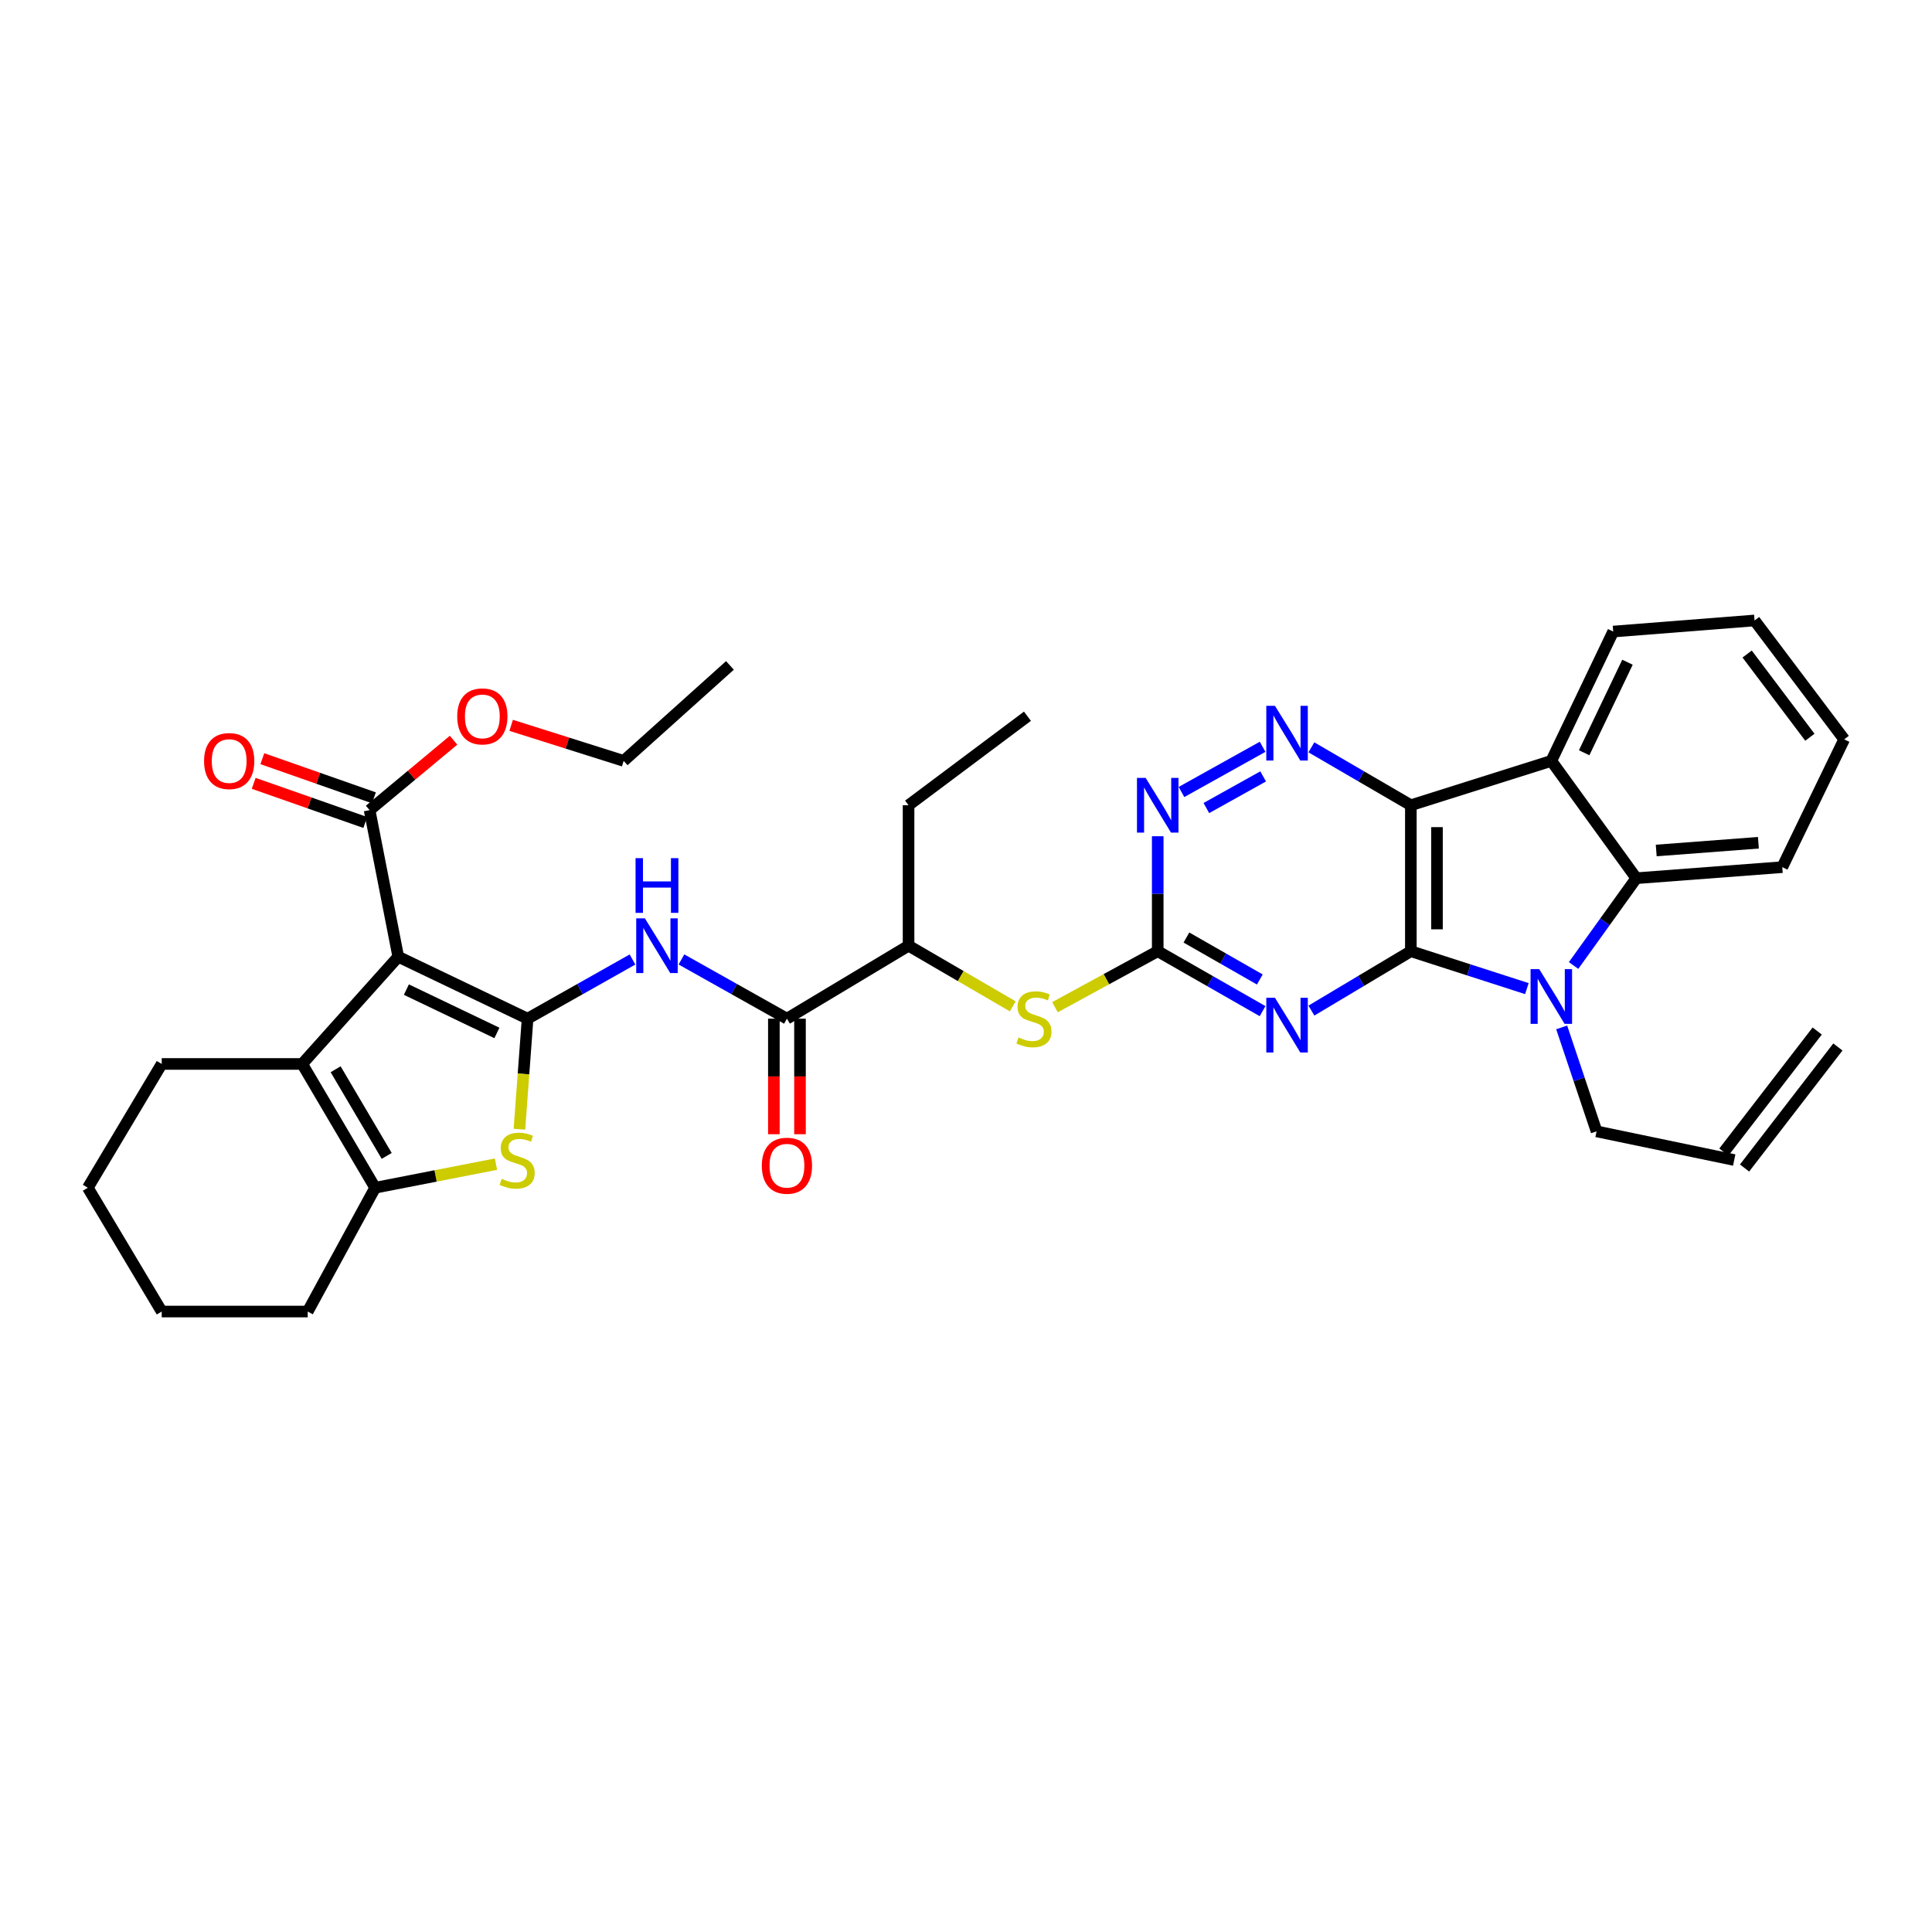 <?xml version='1.0' encoding='iso-8859-1'?>
<svg version='1.1' baseProfile='full'
              xmlns='http://www.w3.org/2000/svg'
                      xmlns:rdkit='http://www.rdkit.org/xml'
                      xmlns:xlink='http://www.w3.org/1999/xlink'
                  xml:space='preserve'
width='1000px' height='1000px' viewBox='0 0 1000 1000'>
<!-- END OF HEADER -->
<rect style='opacity:1.0;fill:#FFFFFF;stroke:none' width='1000' height='1000' x='0' y='0'> </rect>
<path class='bond-2' d='M 730.255,492.345 L 730.255,416.788' style='fill:none;fill-rule:evenodd;stroke:#000000;stroke-width:6px;stroke-linecap:butt;stroke-linejoin:miter;stroke-opacity:1' />
<path class='bond-2' d='M 743.777,481.012 L 743.777,428.121' style='fill:none;fill-rule:evenodd;stroke:#000000;stroke-width:6px;stroke-linecap:butt;stroke-linejoin:miter;stroke-opacity:1' />
<path class='bond-3' d='M 730.255,492.345 L 760.282,502.025' style='fill:none;fill-rule:evenodd;stroke:#000000;stroke-width:6px;stroke-linecap:butt;stroke-linejoin:miter;stroke-opacity:1' />
<path class='bond-3' d='M 760.282,502.025 L 790.308,511.705' style='fill:none;fill-rule:evenodd;stroke:#0000FF;stroke-width:6px;stroke-linecap:butt;stroke-linejoin:miter;stroke-opacity:1' />
<path class='bond-4' d='M 730.255,492.345 L 704.519,507.715' style='fill:none;fill-rule:evenodd;stroke:#000000;stroke-width:6px;stroke-linecap:butt;stroke-linejoin:miter;stroke-opacity:1' />
<path class='bond-4' d='M 704.519,507.715 L 678.782,523.084' style='fill:none;fill-rule:evenodd;stroke:#0000FF;stroke-width:6px;stroke-linecap:butt;stroke-linejoin:miter;stroke-opacity:1' />
<path class='bond-0' d='M 273.08,527.262 L 300.231,511.947' style='fill:none;fill-rule:evenodd;stroke:#000000;stroke-width:6px;stroke-linecap:butt;stroke-linejoin:miter;stroke-opacity:1' />
<path class='bond-0' d='M 300.231,511.947 L 327.382,496.633' style='fill:none;fill-rule:evenodd;stroke:#0000FF;stroke-width:6px;stroke-linecap:butt;stroke-linejoin:miter;stroke-opacity:1' />
<path class='bond-1' d='M 273.08,527.262 L 206.14,495.215' style='fill:none;fill-rule:evenodd;stroke:#000000;stroke-width:6px;stroke-linecap:butt;stroke-linejoin:miter;stroke-opacity:1' />
<path class='bond-1' d='M 257.2,534.651 L 210.342,512.218' style='fill:none;fill-rule:evenodd;stroke:#000000;stroke-width:6px;stroke-linecap:butt;stroke-linejoin:miter;stroke-opacity:1' />
<path class='bond-5' d='M 273.08,527.262 L 270.966,555.869' style='fill:none;fill-rule:evenodd;stroke:#000000;stroke-width:6px;stroke-linecap:butt;stroke-linejoin:miter;stroke-opacity:1' />
<path class='bond-5' d='M 270.966,555.869 L 268.851,584.476' style='fill:none;fill-rule:evenodd;stroke:#CCCC00;stroke-width:6px;stroke-linecap:butt;stroke-linejoin:miter;stroke-opacity:1' />
<path class='bond-7' d='M 206.14,495.215 L 156.409,550.7' style='fill:none;fill-rule:evenodd;stroke:#000000;stroke-width:6px;stroke-linecap:butt;stroke-linejoin:miter;stroke-opacity:1' />
<path class='bond-15' d='M 206.14,495.215 L 191.303,419.334' style='fill:none;fill-rule:evenodd;stroke:#000000;stroke-width:6px;stroke-linecap:butt;stroke-linejoin:miter;stroke-opacity:1' />
<path class='bond-6' d='M 730.255,416.788 L 802.958,393.838' style='fill:none;fill-rule:evenodd;stroke:#000000;stroke-width:6px;stroke-linecap:butt;stroke-linejoin:miter;stroke-opacity:1' />
<path class='bond-8' d='M 730.255,416.788 L 704.513,401.804' style='fill:none;fill-rule:evenodd;stroke:#000000;stroke-width:6px;stroke-linecap:butt;stroke-linejoin:miter;stroke-opacity:1' />
<path class='bond-8' d='M 704.513,401.804 L 678.77,386.82' style='fill:none;fill-rule:evenodd;stroke:#0000FF;stroke-width:6px;stroke-linecap:butt;stroke-linejoin:miter;stroke-opacity:1' />
<path class='bond-10' d='M 814.486,499.738 L 830.718,477.149' style='fill:none;fill-rule:evenodd;stroke:#0000FF;stroke-width:6px;stroke-linecap:butt;stroke-linejoin:miter;stroke-opacity:1' />
<path class='bond-10' d='M 830.718,477.149 L 846.949,454.559' style='fill:none;fill-rule:evenodd;stroke:#000000;stroke-width:6px;stroke-linecap:butt;stroke-linejoin:miter;stroke-opacity:1' />
<path class='bond-20' d='M 808.326,531.784 L 817.353,558.689' style='fill:none;fill-rule:evenodd;stroke:#0000FF;stroke-width:6px;stroke-linecap:butt;stroke-linejoin:miter;stroke-opacity:1' />
<path class='bond-20' d='M 817.353,558.689 L 826.381,585.593' style='fill:none;fill-rule:evenodd;stroke:#000000;stroke-width:6px;stroke-linecap:butt;stroke-linejoin:miter;stroke-opacity:1' />
<path class='bond-12' d='M 653.509,523.371 L 626.372,507.858' style='fill:none;fill-rule:evenodd;stroke:#0000FF;stroke-width:6px;stroke-linecap:butt;stroke-linejoin:miter;stroke-opacity:1' />
<path class='bond-12' d='M 626.372,507.858 L 599.236,492.345' style='fill:none;fill-rule:evenodd;stroke:#000000;stroke-width:6px;stroke-linecap:butt;stroke-linejoin:miter;stroke-opacity:1' />
<path class='bond-12' d='M 652.078,506.978 L 633.083,496.119' style='fill:none;fill-rule:evenodd;stroke:#0000FF;stroke-width:6px;stroke-linecap:butt;stroke-linejoin:miter;stroke-opacity:1' />
<path class='bond-12' d='M 633.083,496.119 L 614.087,485.26' style='fill:none;fill-rule:evenodd;stroke:#000000;stroke-width:6px;stroke-linecap:butt;stroke-linejoin:miter;stroke-opacity:1' />
<path class='bond-11' d='M 256.719,602.567 L 225.446,608.669' style='fill:none;fill-rule:evenodd;stroke:#CCCC00;stroke-width:6px;stroke-linecap:butt;stroke-linejoin:miter;stroke-opacity:1' />
<path class='bond-11' d='M 225.446,608.669 L 194.173,614.771' style='fill:none;fill-rule:evenodd;stroke:#000000;stroke-width:6px;stroke-linecap:butt;stroke-linejoin:miter;stroke-opacity:1' />
<path class='bond-24' d='M 802.958,393.838 L 834.99,326.89' style='fill:none;fill-rule:evenodd;stroke:#000000;stroke-width:6px;stroke-linecap:butt;stroke-linejoin:miter;stroke-opacity:1' />
<path class='bond-24' d='M 819.96,389.632 L 842.382,342.768' style='fill:none;fill-rule:evenodd;stroke:#000000;stroke-width:6px;stroke-linecap:butt;stroke-linejoin:miter;stroke-opacity:1' />
<path class='bond-36' d='M 802.958,393.838 L 846.949,454.559' style='fill:none;fill-rule:evenodd;stroke:#000000;stroke-width:6px;stroke-linecap:butt;stroke-linejoin:miter;stroke-opacity:1' />
<path class='bond-25' d='M 156.409,550.7 L 83.706,550.7' style='fill:none;fill-rule:evenodd;stroke:#000000;stroke-width:6px;stroke-linecap:butt;stroke-linejoin:miter;stroke-opacity:1' />
<path class='bond-39' d='M 156.409,550.7 L 194.173,614.771' style='fill:none;fill-rule:evenodd;stroke:#000000;stroke-width:6px;stroke-linecap:butt;stroke-linejoin:miter;stroke-opacity:1' />
<path class='bond-39' d='M 173.723,553.444 L 200.157,598.294' style='fill:none;fill-rule:evenodd;stroke:#000000;stroke-width:6px;stroke-linecap:butt;stroke-linejoin:miter;stroke-opacity:1' />
<path class='bond-37' d='M 653.521,386.542 L 611.529,409.938' style='fill:none;fill-rule:evenodd;stroke:#0000FF;stroke-width:6px;stroke-linecap:butt;stroke-linejoin:miter;stroke-opacity:1' />
<path class='bond-37' d='M 653.803,401.863 L 624.409,418.241' style='fill:none;fill-rule:evenodd;stroke:#0000FF;stroke-width:6px;stroke-linecap:butt;stroke-linejoin:miter;stroke-opacity:1' />
<path class='bond-9' d='M 352.712,496.604 L 380.014,511.933' style='fill:none;fill-rule:evenodd;stroke:#0000FF;stroke-width:6px;stroke-linecap:butt;stroke-linejoin:miter;stroke-opacity:1' />
<path class='bond-9' d='M 380.014,511.933 L 407.315,527.262' style='fill:none;fill-rule:evenodd;stroke:#000000;stroke-width:6px;stroke-linecap:butt;stroke-linejoin:miter;stroke-opacity:1' />
<path class='bond-27' d='M 846.949,454.559 L 922.499,448.835' style='fill:none;fill-rule:evenodd;stroke:#000000;stroke-width:6px;stroke-linecap:butt;stroke-linejoin:miter;stroke-opacity:1' />
<path class='bond-27' d='M 857.26,440.217 L 910.145,436.21' style='fill:none;fill-rule:evenodd;stroke:#000000;stroke-width:6px;stroke-linecap:butt;stroke-linejoin:miter;stroke-opacity:1' />
<path class='bond-26' d='M 194.173,614.771 L 159.271,678.849' style='fill:none;fill-rule:evenodd;stroke:#000000;stroke-width:6px;stroke-linecap:butt;stroke-linejoin:miter;stroke-opacity:1' />
<path class='bond-14' d='M 599.236,492.345 L 599.236,462.591' style='fill:none;fill-rule:evenodd;stroke:#000000;stroke-width:6px;stroke-linecap:butt;stroke-linejoin:miter;stroke-opacity:1' />
<path class='bond-14' d='M 599.236,462.591 L 599.236,432.837' style='fill:none;fill-rule:evenodd;stroke:#0000FF;stroke-width:6px;stroke-linecap:butt;stroke-linejoin:miter;stroke-opacity:1' />
<path class='bond-16' d='M 599.236,492.345 L 572.648,506.832' style='fill:none;fill-rule:evenodd;stroke:#000000;stroke-width:6px;stroke-linecap:butt;stroke-linejoin:miter;stroke-opacity:1' />
<path class='bond-16' d='M 572.648,506.832 L 546.061,521.32' style='fill:none;fill-rule:evenodd;stroke:#CCCC00;stroke-width:6px;stroke-linecap:butt;stroke-linejoin:miter;stroke-opacity:1' />
<path class='bond-13' d='M 407.315,527.262 L 470.267,489.49' style='fill:none;fill-rule:evenodd;stroke:#000000;stroke-width:6px;stroke-linecap:butt;stroke-linejoin:miter;stroke-opacity:1' />
<path class='bond-18' d='M 400.554,527.262 L 400.554,557.166' style='fill:none;fill-rule:evenodd;stroke:#000000;stroke-width:6px;stroke-linecap:butt;stroke-linejoin:miter;stroke-opacity:1' />
<path class='bond-18' d='M 400.554,557.166 L 400.554,587.071' style='fill:none;fill-rule:evenodd;stroke:#FF0000;stroke-width:6px;stroke-linecap:butt;stroke-linejoin:miter;stroke-opacity:1' />
<path class='bond-18' d='M 414.076,527.262 L 414.076,557.166' style='fill:none;fill-rule:evenodd;stroke:#000000;stroke-width:6px;stroke-linecap:butt;stroke-linejoin:miter;stroke-opacity:1' />
<path class='bond-18' d='M 414.076,557.166 L 414.076,587.071' style='fill:none;fill-rule:evenodd;stroke:#FF0000;stroke-width:6px;stroke-linecap:butt;stroke-linejoin:miter;stroke-opacity:1' />
<path class='bond-19' d='M 193.541,412.955 L 164.664,402.825' style='fill:none;fill-rule:evenodd;stroke:#000000;stroke-width:6px;stroke-linecap:butt;stroke-linejoin:miter;stroke-opacity:1' />
<path class='bond-19' d='M 164.664,402.825 L 135.787,392.694' style='fill:none;fill-rule:evenodd;stroke:#FF0000;stroke-width:6px;stroke-linecap:butt;stroke-linejoin:miter;stroke-opacity:1' />
<path class='bond-19' d='M 189.065,425.714 L 160.188,415.584' style='fill:none;fill-rule:evenodd;stroke:#000000;stroke-width:6px;stroke-linecap:butt;stroke-linejoin:miter;stroke-opacity:1' />
<path class='bond-19' d='M 160.188,415.584 L 131.31,405.454' style='fill:none;fill-rule:evenodd;stroke:#FF0000;stroke-width:6px;stroke-linecap:butt;stroke-linejoin:miter;stroke-opacity:1' />
<path class='bond-23' d='M 191.303,419.334 L 213.031,401.234' style='fill:none;fill-rule:evenodd;stroke:#000000;stroke-width:6px;stroke-linecap:butt;stroke-linejoin:miter;stroke-opacity:1' />
<path class='bond-23' d='M 213.031,401.234 L 234.759,383.134' style='fill:none;fill-rule:evenodd;stroke:#FF0000;stroke-width:6px;stroke-linecap:butt;stroke-linejoin:miter;stroke-opacity:1' />
<path class='bond-17' d='M 524.2,520.884 L 497.233,505.187' style='fill:none;fill-rule:evenodd;stroke:#CCCC00;stroke-width:6px;stroke-linecap:butt;stroke-linejoin:miter;stroke-opacity:1' />
<path class='bond-17' d='M 497.233,505.187 L 470.267,489.49' style='fill:none;fill-rule:evenodd;stroke:#000000;stroke-width:6px;stroke-linecap:butt;stroke-linejoin:miter;stroke-opacity:1' />
<path class='bond-28' d='M 470.267,489.49 L 470.267,416.788' style='fill:none;fill-rule:evenodd;stroke:#000000;stroke-width:6px;stroke-linecap:butt;stroke-linejoin:miter;stroke-opacity:1' />
<path class='bond-21' d='M 826.381,585.593 L 897.626,600.43' style='fill:none;fill-rule:evenodd;stroke:#000000;stroke-width:6px;stroke-linecap:butt;stroke-linejoin:miter;stroke-opacity:1' />
<path class='bond-22' d='M 902.98,604.559 L 951.29,541.915' style='fill:none;fill-rule:evenodd;stroke:#000000;stroke-width:6px;stroke-linecap:butt;stroke-linejoin:miter;stroke-opacity:1' />
<path class='bond-22' d='M 892.272,596.301 L 940.583,533.657' style='fill:none;fill-rule:evenodd;stroke:#000000;stroke-width:6px;stroke-linecap:butt;stroke-linejoin:miter;stroke-opacity:1' />
<path class='bond-29' d='M 264.575,375.437 L 293.693,384.638' style='fill:none;fill-rule:evenodd;stroke:#FF0000;stroke-width:6px;stroke-linecap:butt;stroke-linejoin:miter;stroke-opacity:1' />
<path class='bond-29' d='M 293.693,384.638 L 322.811,393.838' style='fill:none;fill-rule:evenodd;stroke:#000000;stroke-width:6px;stroke-linecap:butt;stroke-linejoin:miter;stroke-opacity:1' />
<path class='bond-30' d='M 834.99,326.89 L 908.158,321.151' style='fill:none;fill-rule:evenodd;stroke:#000000;stroke-width:6px;stroke-linecap:butt;stroke-linejoin:miter;stroke-opacity:1' />
<path class='bond-31' d='M 83.706,550.7 L 45.455,614.771' style='fill:none;fill-rule:evenodd;stroke:#000000;stroke-width:6px;stroke-linecap:butt;stroke-linejoin:miter;stroke-opacity:1' />
<path class='bond-32' d='M 159.271,678.849 L 83.706,678.849' style='fill:none;fill-rule:evenodd;stroke:#000000;stroke-width:6px;stroke-linecap:butt;stroke-linejoin:miter;stroke-opacity:1' />
<path class='bond-33' d='M 922.499,448.835 L 954.545,382.683' style='fill:none;fill-rule:evenodd;stroke:#000000;stroke-width:6px;stroke-linecap:butt;stroke-linejoin:miter;stroke-opacity:1' />
<path class='bond-34' d='M 470.267,416.788 L 531.806,370.723' style='fill:none;fill-rule:evenodd;stroke:#000000;stroke-width:6px;stroke-linecap:butt;stroke-linejoin:miter;stroke-opacity:1' />
<path class='bond-35' d='M 322.811,393.838 L 377.815,344.416' style='fill:none;fill-rule:evenodd;stroke:#000000;stroke-width:6px;stroke-linecap:butt;stroke-linejoin:miter;stroke-opacity:1' />
<path class='bond-38' d='M 908.158,321.151 L 954.545,382.683' style='fill:none;fill-rule:evenodd;stroke:#000000;stroke-width:6px;stroke-linecap:butt;stroke-linejoin:miter;stroke-opacity:1' />
<path class='bond-38' d='M 904.319,338.52 L 936.79,381.593' style='fill:none;fill-rule:evenodd;stroke:#000000;stroke-width:6px;stroke-linecap:butt;stroke-linejoin:miter;stroke-opacity:1' />
<path class='bond-40' d='M 45.455,614.771 L 83.706,678.849' style='fill:none;fill-rule:evenodd;stroke:#000000;stroke-width:6px;stroke-linecap:butt;stroke-linejoin:miter;stroke-opacity:1' />
<path  class='atom-4' d='M 796.698 501.623
L 805.978 516.623
Q 806.898 518.103, 808.378 520.783
Q 809.858 523.463, 809.938 523.623
L 809.938 501.623
L 813.698 501.623
L 813.698 529.943
L 809.818 529.943
L 799.858 513.543
Q 798.698 511.623, 797.458 509.423
Q 796.258 507.223, 795.898 506.543
L 795.898 529.943
L 792.218 529.943
L 792.218 501.623
L 796.698 501.623
' fill='#0000FF'/>
<path  class='atom-5' d='M 659.916 516.452
L 669.196 531.452
Q 670.116 532.932, 671.596 535.612
Q 673.076 538.292, 673.156 538.452
L 673.156 516.452
L 676.916 516.452
L 676.916 544.772
L 673.036 544.772
L 663.076 528.372
Q 661.916 526.452, 660.676 524.252
Q 659.476 522.052, 659.116 521.372
L 659.116 544.772
L 655.436 544.772
L 655.436 516.452
L 659.916 516.452
' fill='#0000FF'/>
<path  class='atom-6' d='M 259.672 610.15
Q 259.992 610.27, 261.312 610.83
Q 262.632 611.39, 264.072 611.75
Q 265.552 612.07, 266.992 612.07
Q 269.672 612.07, 271.232 610.79
Q 272.792 609.47, 272.792 607.19
Q 272.792 605.63, 271.992 604.67
Q 271.232 603.71, 270.032 603.19
Q 268.832 602.67, 266.832 602.07
Q 264.312 601.31, 262.792 600.59
Q 261.312 599.87, 260.232 598.35
Q 259.192 596.83, 259.192 594.27
Q 259.192 590.71, 261.592 588.51
Q 264.032 586.31, 268.832 586.31
Q 272.112 586.31, 275.832 587.87
L 274.912 590.95
Q 271.512 589.55, 268.952 589.55
Q 266.192 589.55, 264.672 590.71
Q 263.152 591.83, 263.192 593.79
Q 263.192 595.31, 263.952 596.23
Q 264.752 597.15, 265.872 597.67
Q 267.032 598.19, 268.952 598.79
Q 271.512 599.59, 273.032 600.39
Q 274.552 601.19, 275.632 602.83
Q 276.752 604.43, 276.752 607.19
Q 276.752 611.11, 274.112 613.23
Q 271.512 615.31, 267.152 615.31
Q 264.632 615.31, 262.712 614.75
Q 260.832 614.23, 258.592 613.31
L 259.672 610.15
' fill='#CCCC00'/>
<path  class='atom-9' d='M 659.916 365.33
L 669.196 380.33
Q 670.116 381.81, 671.596 384.49
Q 673.076 387.17, 673.156 387.33
L 673.156 365.33
L 676.916 365.33
L 676.916 393.65
L 673.036 393.65
L 663.076 377.25
Q 661.916 375.33, 660.676 373.13
Q 659.476 370.93, 659.116 370.25
L 659.116 393.65
L 655.436 393.65
L 655.436 365.33
L 659.916 365.33
' fill='#0000FF'/>
<path  class='atom-10' d='M 333.784 475.33
L 343.064 490.33
Q 343.984 491.81, 345.464 494.49
Q 346.944 497.17, 347.024 497.33
L 347.024 475.33
L 350.784 475.33
L 350.784 503.65
L 346.904 503.65
L 336.944 487.25
Q 335.784 485.33, 334.544 483.13
Q 333.344 480.93, 332.984 480.25
L 332.984 503.65
L 329.304 503.65
L 329.304 475.33
L 333.784 475.33
' fill='#0000FF'/>
<path  class='atom-10' d='M 328.964 444.178
L 332.804 444.178
L 332.804 456.218
L 347.284 456.218
L 347.284 444.178
L 351.124 444.178
L 351.124 472.498
L 347.284 472.498
L 347.284 459.418
L 332.804 459.418
L 332.804 472.498
L 328.964 472.498
L 328.964 444.178
' fill='#0000FF'/>
<path  class='atom-15' d='M 592.976 402.628
L 602.256 417.628
Q 603.176 419.108, 604.656 421.788
Q 606.136 424.468, 606.216 424.628
L 606.216 402.628
L 609.976 402.628
L 609.976 430.948
L 606.096 430.948
L 596.136 414.548
Q 594.976 412.628, 593.736 410.428
Q 592.536 408.228, 592.176 407.548
L 592.176 430.948
L 588.496 430.948
L 588.496 402.628
L 592.976 402.628
' fill='#0000FF'/>
<path  class='atom-17' d='M 527.157 536.982
Q 527.477 537.102, 528.797 537.662
Q 530.117 538.222, 531.557 538.582
Q 533.037 538.902, 534.477 538.902
Q 537.157 538.902, 538.717 537.622
Q 540.277 536.302, 540.277 534.022
Q 540.277 532.462, 539.477 531.502
Q 538.717 530.542, 537.517 530.022
Q 536.317 529.502, 534.317 528.902
Q 531.797 528.142, 530.277 527.422
Q 528.797 526.702, 527.717 525.182
Q 526.677 523.662, 526.677 521.102
Q 526.677 517.542, 529.077 515.342
Q 531.517 513.142, 536.317 513.142
Q 539.597 513.142, 543.317 514.702
L 542.397 517.782
Q 538.997 516.382, 536.437 516.382
Q 533.677 516.382, 532.157 517.542
Q 530.637 518.662, 530.677 520.622
Q 530.677 522.142, 531.437 523.062
Q 532.237 523.982, 533.357 524.502
Q 534.517 525.022, 536.437 525.622
Q 538.997 526.422, 540.517 527.222
Q 542.037 528.022, 543.117 529.662
Q 544.237 531.262, 544.237 534.022
Q 544.237 537.942, 541.597 540.062
Q 538.997 542.142, 534.637 542.142
Q 532.117 542.142, 530.197 541.582
Q 528.317 541.062, 526.077 540.142
L 527.157 536.982
' fill='#CCCC00'/>
<path  class='atom-19' d='M 394.315 603.372
Q 394.315 596.572, 397.675 592.772
Q 401.035 588.972, 407.315 588.972
Q 413.595 588.972, 416.955 592.772
Q 420.315 596.572, 420.315 603.372
Q 420.315 610.252, 416.915 614.172
Q 413.515 618.052, 407.315 618.052
Q 401.075 618.052, 397.675 614.172
Q 394.315 610.292, 394.315 603.372
M 407.315 614.852
Q 411.635 614.852, 413.955 611.972
Q 416.315 609.052, 416.315 603.372
Q 416.315 597.812, 413.955 595.012
Q 411.635 592.172, 407.315 592.172
Q 402.995 592.172, 400.635 594.972
Q 398.315 597.772, 398.315 603.372
Q 398.315 609.092, 400.635 611.972
Q 402.995 614.852, 407.315 614.852
' fill='#FF0000'/>
<path  class='atom-20' d='M 105.623 393.918
Q 105.623 387.118, 108.983 383.318
Q 112.343 379.518, 118.623 379.518
Q 124.903 379.518, 128.263 383.318
Q 131.623 387.118, 131.623 393.918
Q 131.623 400.798, 128.223 404.718
Q 124.823 408.598, 118.623 408.598
Q 112.383 408.598, 108.983 404.718
Q 105.623 400.838, 105.623 393.918
M 118.623 405.398
Q 122.943 405.398, 125.263 402.518
Q 127.623 399.598, 127.623 393.918
Q 127.623 388.358, 125.263 385.558
Q 122.943 382.718, 118.623 382.718
Q 114.303 382.718, 111.943 385.518
Q 109.623 388.318, 109.623 393.918
Q 109.623 399.638, 111.943 402.518
Q 114.303 405.398, 118.623 405.398
' fill='#FF0000'/>
<path  class='atom-24' d='M 236.657 370.803
Q 236.657 364.003, 240.017 360.203
Q 243.377 356.403, 249.657 356.403
Q 255.937 356.403, 259.297 360.203
Q 262.657 364.003, 262.657 370.803
Q 262.657 377.683, 259.257 381.603
Q 255.857 385.483, 249.657 385.483
Q 243.417 385.483, 240.017 381.603
Q 236.657 377.723, 236.657 370.803
M 249.657 382.283
Q 253.977 382.283, 256.297 379.403
Q 258.657 376.483, 258.657 370.803
Q 258.657 365.243, 256.297 362.443
Q 253.977 359.603, 249.657 359.603
Q 245.337 359.603, 242.977 362.403
Q 240.657 365.203, 240.657 370.803
Q 240.657 376.523, 242.977 379.403
Q 245.337 382.283, 249.657 382.283
' fill='#FF0000'/>
</svg>

